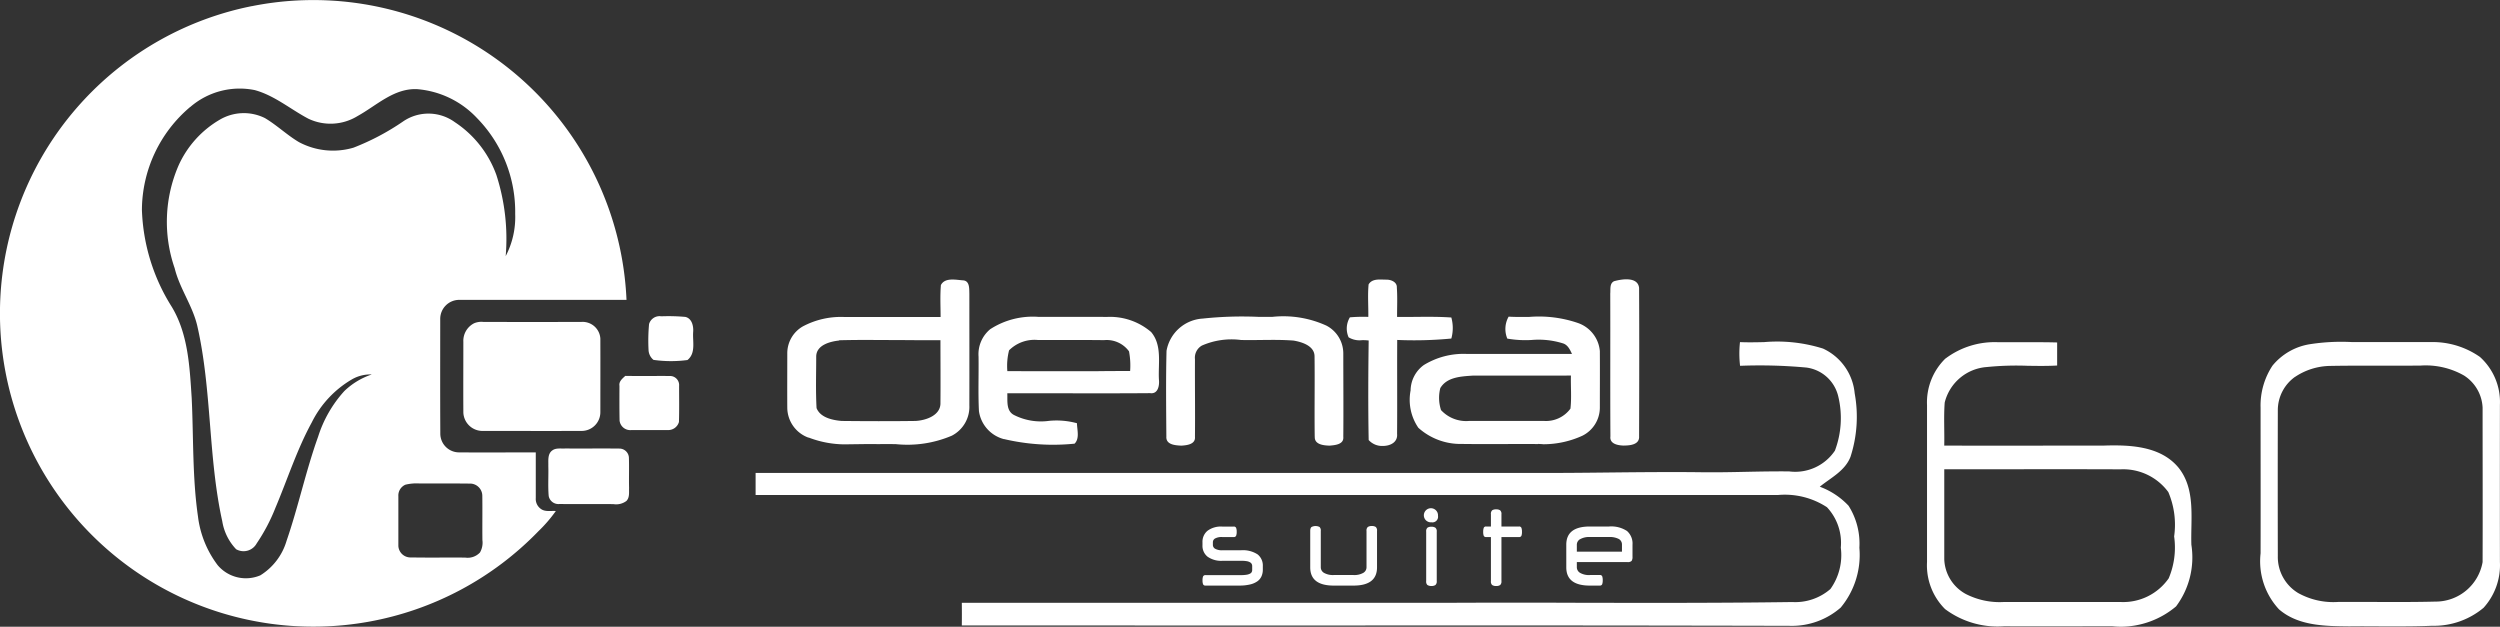 <svg xmlns="http://www.w3.org/2000/svg" width="549.694" height="137.809" viewBox="0 0 549.694 137.809">
  <rect x="0" y="0" width="549.694" height="137.809" fill="#333333" stroke="none"/>
  <g id="dental_suite_color" data-name="dental suite color" transform="translate(-567.596 -441.624)">
    <path id="Path_6702" data-name="Path 6702" d="M622.986,442.977a68.91,68.91,0,0,1,82.364,64.581H668.543a4.181,4.181,0,0,0-4.151,4.2v.194c0,8.366-.028,16.737.019,25.1a4.127,4.127,0,0,0,4.151,4.041c5.6.041,11.228,0,16.839,0v10.045a2.67,2.67,0,0,0,1.068,2.344c.95.745,2.228.42,3.34.506a31.056,31.056,0,0,1-3.816,4.428A68.889,68.889,0,1,1,622.98,442.969M609.4,465.155a29.8,29.8,0,0,0-10.6,22.582,42.5,42.5,0,0,0,6.584,21.384c3.6,6,3.915,13.192,4.359,19.992.42,8.689.135,17.434,1.383,26.063a22.182,22.182,0,0,0,4.345,10.735,8.123,8.123,0,0,0,9.371,2.214,13.345,13.345,0,0,0,5.762-7.58c2.6-7.544,4.242-15.39,6.938-22.9a27.021,27.021,0,0,1,5.762-10.032,15.927,15.927,0,0,1,6.041-3.653,8.094,8.094,0,0,0-4.287,1.034,22.562,22.562,0,0,0-8.919,9.526c-3.266,5.98-5.336,12.509-7.984,18.766a40.147,40.147,0,0,1-4.121,7.824,3.286,3.286,0,0,1-4.456,1.312l-.064-.036a11.571,11.571,0,0,1-3.044-6.138c-3.124-14.144-2.271-28.856-5.5-42.992-1.043-4.448-3.874-8.2-4.965-12.65a31.149,31.149,0,0,1,.875-22.648,22.207,22.207,0,0,1,8.98-9.982,10.432,10.432,0,0,1,9.99-.387c2.638,1.566,4.859,3.736,7.5,5.294a15.9,15.9,0,0,0,11.977,1.207,53.241,53.241,0,0,0,10.9-5.762,9.874,9.874,0,0,1,11.385.163,23.376,23.376,0,0,1,9.133,11.623,45.644,45.644,0,0,1,2.04,17.827,18.493,18.493,0,0,0,2.089-9.265,29.471,29.471,0,0,0-8.388-21.082,20.313,20.313,0,0,0-13.14-6.365c-5.125-.251-8.939,3.6-13.129,5.912a11.347,11.347,0,0,1-10.823.581c-3.93-2.073-7.422-5.092-11.775-6.285a16.6,16.6,0,0,0-14.195,3.719m47.362,83.022a2.587,2.587,0,0,0-1.6,2.543V561.66a2.667,2.667,0,0,0,2.8,2.532h.042c3.957.067,7.913,0,11.864.034a3.694,3.694,0,0,0,3.24-1.126,4.31,4.31,0,0,0,.534-2.726c-.034-3.218.022-6.44-.02-9.653a2.7,2.7,0,0,0-2.627-2.767h-.237c-3.662-.047-7.323,0-10.981-.027a10.281,10.281,0,0,0-3.03.265Zm53.528-35.309A2.4,2.4,0,0,1,713,511.171a41.034,41.034,0,0,1,5.3.135c1.439.346,1.81,2.015,1.708,3.3-.158,2.087.637,4.666-1.254,6.18a27.164,27.164,0,0,1-7.472-.033,2.955,2.955,0,0,1-1.085-2.184A39.711,39.711,0,0,1,710.312,512.865Zm-38.426-.186a4.121,4.121,0,0,1,1.976-.277q10.793.034,21.586,0a3.908,3.908,0,0,1,4.151,3.648v.34c.02,5.274,0,10.555,0,15.829a4.112,4.112,0,0,1-4.06,4.151H695.4c-7.179.028-14.363,0-21.539,0a4.215,4.215,0,0,1-4.384-4.039h0v-.1c-.033-5.15,0-10.3,0-15.453a4.33,4.33,0,0,1,2.405-4.1ZM703.8,526.459c-.158-.977.656-1.6,1.281-2.184,3.252.053,6.506,0,9.761.02a2.005,2.005,0,0,1,2.073,2.189c0,2.643.047,5.286-.033,7.923a2.447,2.447,0,0,1-2.491,1.777h-7.951a2.366,2.366,0,0,1-2.615-2.088h0v-.089c-.047-2.524-.033-5.04-.024-7.552ZM688.98,540.711c.8-.665,1.937-.41,2.914-.476,3.96.033,7.926-.027,11.9.02a2.1,2.1,0,0,1,2.087,2.042c.066,2.213-.017,4.427.034,6.641-.039.955.158,2.086-.59,2.839a3.758,3.758,0,0,1-2.854.692c-3.971-.036-7.936,0-11.9-.022a2.172,2.172,0,0,1-2.328-1.763c-.188-2.189-.02-4.386-.083-6.583.039-1.14-.213-2.6.822-3.4Z" transform="translate(0 0)" fill="#fff"/>
    <path id="Union_7" data-name="Union 7" d="M1103.108,605.6c-7.94,0-15.89.027-23.828,0a19.3,19.3,0,0,1-12.946-3.784,13.582,13.582,0,0,1-3.966-10.351V556.95a13.478,13.478,0,0,1,4.063-10.24h.027a17.929,17.929,0,0,1,11.5-3.573h4.572c2.814,0,5.632-.019,8.449.058v5.068c-2.167.124-4.337.092-6.51.058a65.447,65.447,0,0,0-8.969.277,10.3,10.3,0,0,0-9.245,7.813c-.233,3.144-.028,6.312-.1,9.462,11.657.027,23.321,0,34.975,0,5.734-.191,12.526.039,16.508,4.815,3.875,4.793,2.665,11.313,2.856,17a17.988,17.988,0,0,1-3.365,13.536A18.949,18.949,0,0,1,1104.9,605.7C1104.312,605.69,1103.709,605.663,1103.108,605.6Zm-36.948-14.716a9.052,9.052,0,0,0,4.73,7.613,16.253,16.253,0,0,0,8.346,1.764h25.7a12.181,12.181,0,0,0,10.574-5.21,17.407,17.407,0,0,0,1.193-9.211,18.294,18.294,0,0,0-1.281-9.75,12.3,12.3,0,0,0-10.466-5q-11.308-.042-22.613-.019H1066.16Zm95.952,14.737c-2.3-.016-4.61-.027-6.918,0-5.283-.058-11.205-.083-15.432-3.747a15.518,15.518,0,0,1-4.051-12.315c.027-10.66,0-21.31,0-31.983a15.908,15.908,0,0,1,2.612-9.279,13.322,13.322,0,0,1,8.408-4.748h0a44.718,44.718,0,0,1,9.041-.443h17.607a18.131,18.131,0,0,1,10.557,3.266,13.343,13.343,0,0,1,4.4,10.536q-.025,17.273,0,34.548a13.962,13.962,0,0,1-3.6,10.079,16.993,16.993,0,0,1-11.346,3.953c-2.491.111-4.962.135-7.441.135-1.276.013-2.557.007-3.836,0Zm-18.8-54.883a9,9,0,0,0-3.811,7.422q-.036,16.019,0,32.028a9.251,9.251,0,0,0,4.461,8.094,15.939,15.939,0,0,0,8.759,1.97c2.737-.025,5.474,0,8.217,0,4.389.016,8.778.034,13.167-.08a10.488,10.488,0,0,0,10.422-8.693c.044-11.326,0-22.654,0-33.977a8.857,8.857,0,0,0-4.074-7.032,17,17,0,0,0-9.545-2.194c-2.95.031-5.9.022-8.855.019-3.7,0-7.405-.013-11.1.058h0a14.2,14.2,0,0,0-7.62,2.384ZM1032.066,605.5q-50.366-.118-100.761-.064-40.58,0-81.165-.022.03-2.491,0-4.981H957.988q14.013-.059,28.025,0c15.57.027,31.136.058,46.708-.163a11.8,11.8,0,0,0,8.405-2.865,12.8,12.8,0,0,0,2.286-9.091,11.477,11.477,0,0,0-3.044-8.892,16.912,16.912,0,0,0-10.746-2.69H804.8v-4.857H974.938c5.878.037,11.759-.024,17.642-.089,6.468-.066,12.94-.135,19.414-.066,3.506.058,7.015,0,10.516-.08,3.186-.064,6.365-.127,9.556-.092a10.515,10.515,0,0,0,10.051-4.569,20.294,20.294,0,0,0,.723-11.967,8.3,8.3,0,0,0-6.988-6.3,111.219,111.219,0,0,0-14.59-.385,23.232,23.232,0,0,1-.019-5.21c1.749.077,3.522.042,5.3,0a33.612,33.612,0,0,1,12.949,1.418,12.057,12.057,0,0,1,6.969,9.836,28.567,28.567,0,0,1-.911,13.94c-1.19,3.116-4.323,4.621-6.761,6.6a16.538,16.538,0,0,1,6.329,4.188,15.521,15.521,0,0,1,2.377,9.237,18.1,18.1,0,0,1-4.107,13.154,16.3,16.3,0,0,1-10.713,4.018,4.758,4.758,0,0,1-.592-.013Zm-65.31-8.963a1.051,1.051,0,0,1-.277-.874v-9.686h-1.041a.514.514,0,0,1-.539-.277,2.364,2.364,0,0,1-.119-.864,2.488,2.488,0,0,1,.119-.874.511.511,0,0,1,.539-.3h1.041v-2.69a1.056,1.056,0,0,1,.277-.877,1.493,1.493,0,0,1,.868-.205,1.545,1.545,0,0,1,.878.205,1.043,1.043,0,0,1,.291.877v2.69h3.854a.512.512,0,0,1,.54.3,2.468,2.468,0,0,1,.118.874,2.35,2.35,0,0,1-.118.864.515.515,0,0,1-.54.277h-3.854v9.686a1.041,1.041,0,0,1-.291.874,1.512,1.512,0,0,1-.878.208,1.474,1.474,0,0,1-.852-.209Zm-14.233,0a1.051,1.051,0,0,1-.277-.874V584.8a1.042,1.042,0,0,1,.277-.874,1.463,1.463,0,0,1,.866-.211,1.511,1.511,0,0,1,.878.211,1.018,1.018,0,0,1,.3.874v10.857a1.025,1.025,0,0,1-.3.874,1.512,1.512,0,0,1-.878.208,1.465,1.465,0,0,1-.852-.209Zm35.7.116q-5.172,0-5.173-4.008V587.66q0-4,5.173-4h4.217a6.293,6.293,0,0,1,3.958.988,3.655,3.655,0,0,1,1.212,3.013v2.648a1.556,1.556,0,0,1-.2.919,1.16,1.16,0,0,1-.9.254H985.369v1.167a1.438,1.438,0,0,0,.694,1.191,3.911,3.911,0,0,0,2.231.49h2.1a.52.52,0,0,1,.553.277,2.488,2.488,0,0,1,.116.866,2.566,2.566,0,0,1-.116.874.517.517,0,0,1-.553.3Zm-2.159-10.193a1.412,1.412,0,0,0-.695,1.193v1.544h9.924v-1.544a1.385,1.385,0,0,0-.686-1.243,4.347,4.347,0,0,0-2.238-.435h-4.074a3.957,3.957,0,0,0-2.22.487Zm-54.142,10.193q-5.172,0-5.173-4.008v-8.007c0-.443.1-.739.3-.874a1.932,1.932,0,0,1,1.744,0,1.048,1.048,0,0,1,.277.874v8.007a1.416,1.416,0,0,0,.694,1.2,3.972,3.972,0,0,0,2.214.481H936.2a3.977,3.977,0,0,0,2.23-.481,1.416,1.416,0,0,0,.695-1.2v-8.007a1.022,1.022,0,0,1,.291-.874,1.509,1.509,0,0,1,.877-.208,1.454,1.454,0,0,1,.866.208,1.034,1.034,0,0,1,.277.874v8.007q0,4.011-5.173,4.008Zm-28.175,0a.556.556,0,0,1-.553-.277,2.351,2.351,0,0,1-.127-.885,2.294,2.294,0,0,1,.127-.864.555.555,0,0,1,.553-.277H911.5a7.476,7.476,0,0,0,1.212-.08,2.494,2.494,0,0,0,.766-.227.9.9,0,0,0,.4-.36,1.03,1.03,0,0,0,.108-.481v-.83a1.027,1.027,0,0,0-.108-.481.971.971,0,0,0-.382-.367,2.136,2.136,0,0,0-.742-.244,7.032,7.032,0,0,0-1.176-.08h-4.093a5.163,5.163,0,0,1-3.321-.911,3.043,3.043,0,0,1-1.107-2.49v-.67a3.128,3.128,0,0,1,1.107-2.53,4.952,4.952,0,0,1,3.252-.922H909.9a.532.532,0,0,1,.553.277,2.331,2.331,0,0,1,.128.883,2.246,2.246,0,0,1-.128.863.533.533,0,0,1-.553.277h-2.519a2.988,2.988,0,0,0-1.536.307.953.953,0,0,0-.5.829v.6a.967.967,0,0,0,.515.85,3.089,3.089,0,0,0,1.608.324h4.037a5.9,5.9,0,0,1,3.692.919,3.135,3.135,0,0,1,1.129,2.579v.74a3.576,3.576,0,0,1-.291,1.481,2.7,2.7,0,0,1-.913,1.107,4.6,4.6,0,0,1-1.608.692,9.832,9.832,0,0,1-2.355.243Zm48.54-14.265a1.556,1.556,0,1,1,2.554-1.082,1.238,1.238,0,0,1-1.447,1.428,1.5,1.5,0,0,1-1.1-.349ZM939.6,564.672c-.136-7.3-.1-14.611,0-21.91a10,10,0,0,0-1.484-.071,4.619,4.619,0,0,1-2.926-.628,4.774,4.774,0,0,1,.277-4.392,32.514,32.514,0,0,1,4.055-.1c.033-2.391-.163-4.777.063-7.141.67-1.146,2.04-1.107,3.26-1.062.251,0,.5.016.733.016.985,0,2.286.554,2.214,1.73.155,2.15.044,4.3.055,6.473,1.275,0,2.557,0,3.836-.016,2.7-.027,5.4-.053,8.092.135a8.666,8.666,0,0,1,0,4.624,85.649,85.649,0,0,1-11.9.31c-.039,6.887.025,13.777-.028,20.653.172,1.824-1.453,2.654-3.135,2.654a3.95,3.95,0,0,1-3.1-1.288Zm-11.864-.74c-.08-5.888.036-11.783-.038-17.673,0-2.319-2.751-3.166-4.63-3.481-2.391-.182-4.785-.156-7.179-.127-1.453.016-2.906.034-4.353,0a16.2,16.2,0,0,0-8.607,1.225,3.072,3.072,0,0,0-1.525,3c-.025,5.69.053,11.376,0,17.069.152,1.661-1.807,1.867-3.017,1.937-1.309-.069-3.387-.188-3.271-1.993-.047-6.282-.119-12.567.036-18.857a8.606,8.606,0,0,1,7.956-7.09,81.92,81.92,0,0,1,12.177-.382c1.046.024,2.112,0,3.185,0a22.793,22.793,0,0,1,11.85,1.938,6.9,6.9,0,0,1,3.7,6.116c0,6.089.055,12.218,0,18.331.169,1.687-1.827,1.832-3.025,1.937-1.276-.042-3.333-.219-3.246-1.959Zm67.937,1.938c-1.257-.042-3.132-.346-2.919-2.031-.069-10.463,0-20.94-.036-31.4.092-.925-.19-2.2.831-2.71,1.713-.481,5.222-1.046,5.509,1.461.061,10.882.028,21.777,0,32.655.114,1.827-1.992,2.014-3.348,2.014Zm-136.259-1.418a7.444,7.444,0,0,1-5.507-6.158c-.2-3.992-.033-8-.088-12.007a7.138,7.138,0,0,1,2.665-6.089l-.017.027a17.174,17.174,0,0,1,10.447-2.665c2.3.016,4.605,0,6.919,0,2.745,0,5.493,0,8.247.019a13.89,13.89,0,0,1,9.686,3.321c2.463,2.911,1.525,6.946,1.716,10.439.144,1.325-.188,3.249-1.937,3-6.221.052-12.453.039-18.672.031-4.242,0-8.485-.016-12.73,0,.075,1.661-.307,3.874,1.5,4.787a13.1,13.1,0,0,0,7.685,1.273,17.053,17.053,0,0,1,6.129.522c.028,1.461.631,3.354-.525,4.495q-2.369.237-4.743.238a47.36,47.36,0,0,1-10.769-1.25Zm27.732-14.943a16.621,16.621,0,0,0-.243-4.362,6.059,6.059,0,0,0-5.488-2.463c-2.79-.036-5.574-.034-8.361-.025H866.94a7.893,7.893,0,0,0-6.409,2.264h0a13.862,13.862,0,0,0-.38,4.568c5.14.034,10.276.025,15.415.019H879.8q3.686-.046,7.353-.035Zm-70.7,14.621a7.06,7.06,0,0,1-4.68-6.475c-.028-3.993,0-8,0-11.988a6.8,6.8,0,0,1,3.387-5.987,17.8,17.8,0,0,1,9.091-2.089c7.079,0,14.155.027,21.232,0,0-2.313-.133-4.63.061-6.935l-.02-.031c.861-1.806,3.36-1.181,4.981-1.082,1.4.166,1.262,1.867,1.3,2.892,0,8.189.02,16.374,0,24.558a7.14,7.14,0,0,1-3.858,6.7,24.919,24.919,0,0,1-12.271,1.862c-1.3-.024-2.593-.044-3.874,0-1.317-.044-2.646-.024-3.983,0-.775,0-1.553.024-2.327.024a22.359,22.359,0,0,1-9.036-1.485Zm6.708-21.387v.027c-2.006.216-4.981,1-5.028,3.484,0,3.786-.135,7.583.075,11.363.81,2.1,3.5,2.664,5.515,2.836,5.408.056,10.826.075,16.236,0,2.286-.116,5.59-1.22,5.491-4.008.044-4.568,0-9.163,0-13.742-2.543,0-5.081,0-7.613-.027-2.178,0-4.353-.024-6.529-.024-2.7-.027-5.421-.008-8.139.06Zm153.683,22.792c-2.491-.024-4.965-.016-7.448,0-3.116,0-6.238.016-9.354-.027a13.841,13.841,0,0,1-9.517-3.56,10.887,10.887,0,0,1-1.7-8.207,7.026,7.026,0,0,1,2.889-5.571,16.683,16.683,0,0,1,9.409-2.458H984.3c-.446-.957-.939-2.031-2.051-2.339a17.923,17.923,0,0,0-6.791-.728,23.01,23.01,0,0,1-5.377-.3,5.519,5.519,0,0,1,.293-4.827c1.505.092,3.027.072,4.558.056A26.444,26.444,0,0,1,985.57,538.9a7.2,7.2,0,0,1,4.86,6.19c.031,4.151,0,8.336,0,12.506a6.92,6.92,0,0,1-3.807,6.089,20.624,20.624,0,0,1-8.618,1.89c-.379-.041-.769-.051-1.16-.074Zm-21.354-7.5a7.526,7.526,0,0,0,6.282,2.408c5.435,0,10.862.025,16.3,0a6.663,6.663,0,0,0,5.9-2.7c.277-2.411.036-4.851.108-7.275-4.038.024-8.07.019-12.093.019h-9.564c-2.455.174-5.588.3-7.027,2.682l-.019-.019a8.675,8.675,0,0,0,.121,4.855Zm14.584-15.7h0v0Z" transform="translate(-71.063 -26.27)" fill="#fff"/>
  </g>
</svg>
